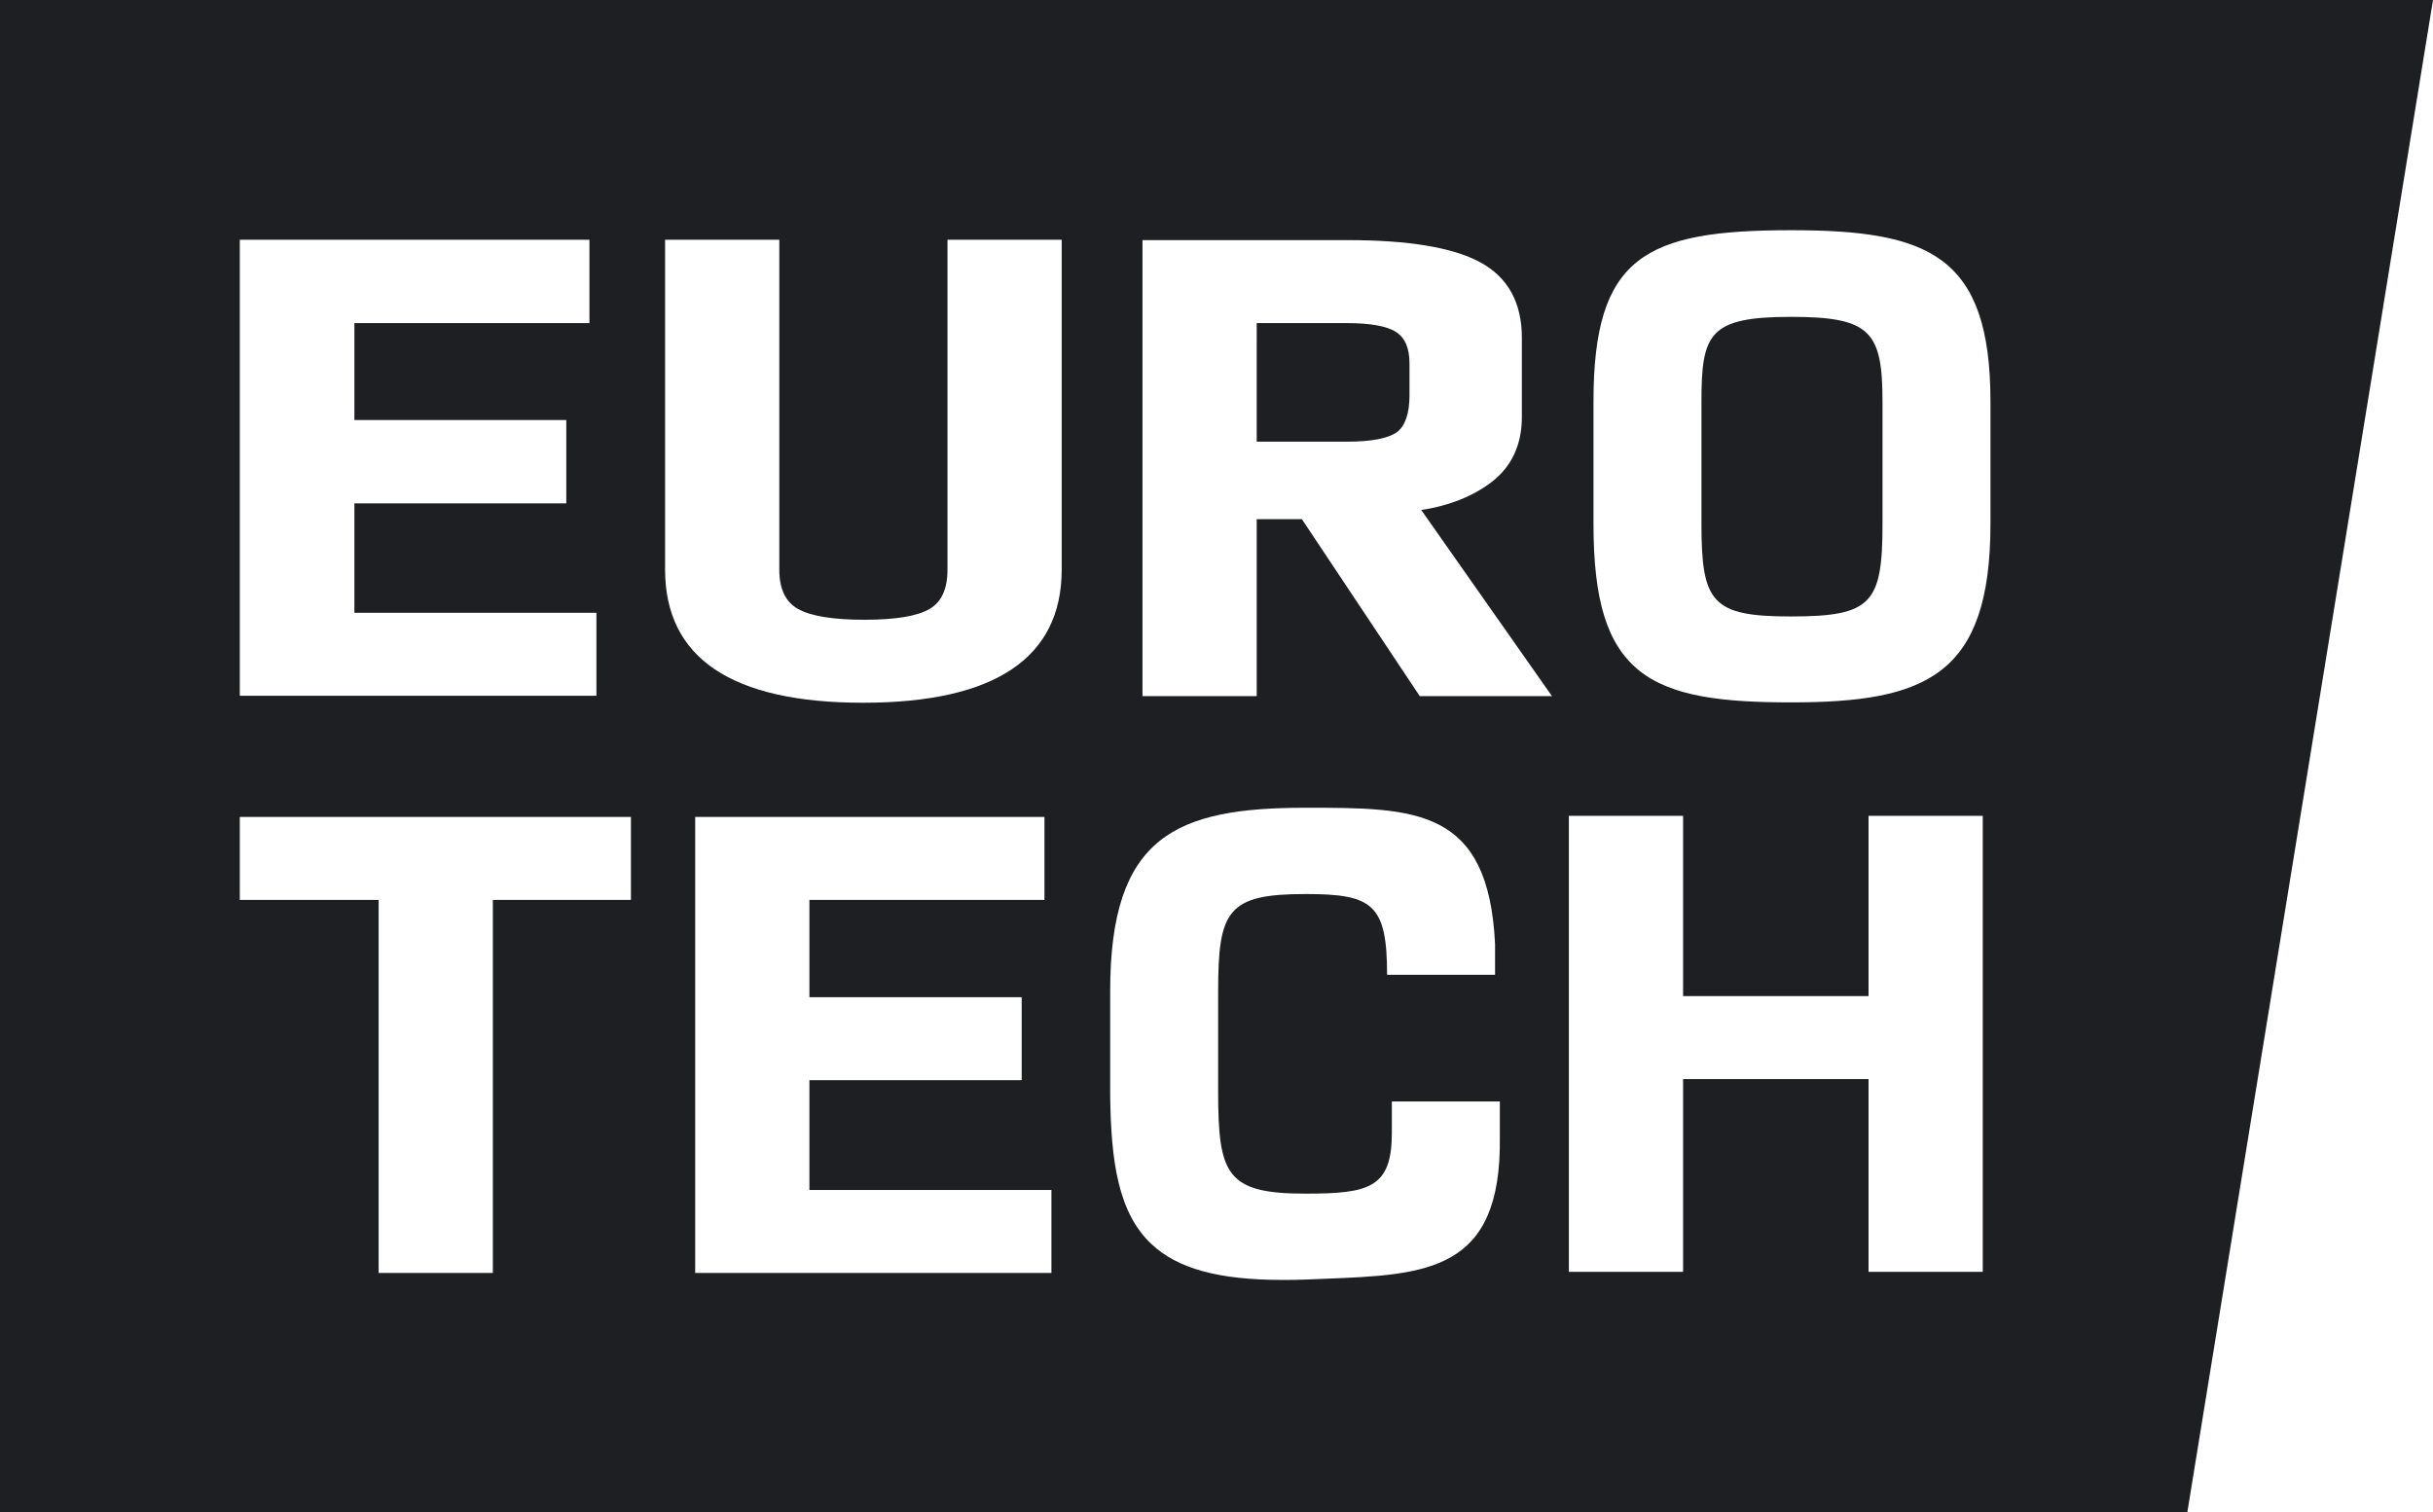 <?xml version="1.0" encoding="utf-8"?>
<!-- Generator: Adobe Illustrator 24.0.0, SVG Export Plug-In . SVG Version: 6.00 Build 0)  -->
<svg version="1.1" xmlns="http://www.w3.org/2000/svg" xmlns:xlink="http://www.w3.org/1999/xlink" x="0px" y="0px"
	 viewBox="0 0 66.25 41.19" style="enable-background:new 0 0 66.25 41.19;" xml:space="preserve">
<style type="text/css">
	.st0{display:none;}
	.st1{display:inline;fill:#E5007E;}
	.st2{fill:#5A5A5C;}
	.st3{fill:#FFFFFF;}
	.st4{fill:url(#SVGID_1_);}
	.st5{fill:url(#SVGID_2_);}
	.st6{fill:url(#SVGID_3_);}
	.st7{fill:url(#SVGID_4_);}
	.st8{fill:url(#SVGID_5_);}
	.st9{fill:url(#SVGID_6_);}
	.st10{fill:url(#SVGID_7_);}
	.st11{fill:#50545D;}
	.st12{fill:url(#SVGID_10_);}
	.st13{fill:#5D173F;}
	.st14{fill:url(#SVGID_11_);}
	.st15{fill:#0F4A4F;}
	.st16{fill:url(#SVGID_12_);}
	.st17{fill:url(#SVGID_13_);}
	.st18{fill:url(#SVGID_14_);}
	.st19{fill:url(#SVGID_15_);}
	.st20{fill:#9C9B9B;}
	.st21{clip-path:url(#SVGID_17_);fill:url(#SVGID_18_);}
	.st22{clip-path:url(#SVGID_20_);fill:url(#SVGID_21_);}
	.st23{fill:#9B9A9C;}
	.st24{clip-path:url(#SVGID_23_);fill:url(#SVGID_24_);}
	.st25{fill:#E20613;}
	.st26{fill:#ECECEC;}
	.st27{clip-path:url(#SVGID_26_);fill:#DEDEDE;}
	.st28{clip-path:url(#SVGID_26_);fill:#DEDDDD;}
	.st29{clip-path:url(#SVGID_26_);fill:#C30D0E;}
	.st30{clip-path:url(#SVGID_26_);fill:#C2C2C2;}
	.st31{clip-path:url(#SVGID_26_);fill:#AA0F09;}
	.st32{fill:#1E1A19;}
	.st33{fill:#3C3C3B;}
	.st34{fill:#E52713;}
	.st35{fill-rule:evenodd;clip-rule:evenodd;fill:#00769F;}
	.st36{fill:#868686;}
	.st37{fill:#C6C6C5;}
	.st38{fill:#1D70B7;}
	.st39{fill:#F29935;}
	.st40{clip-path:url(#SVGID_28_);}
	.st41{clip-path:url(#SVGID_30_);}
	.st42{clip-path:url(#SVGID_34_);}
	.st43{clip-path:url(#SVGID_36_);}
	.st44{clip-path:url(#SVGID_40_);}
	.st45{clip-path:url(#SVGID_42_);}
	.st46{clip-path:url(#SVGID_46_);}
	.st47{clip-path:url(#SVGID_48_);}
	.st48{clip-path:url(#SVGID_52_);}
	.st49{clip-path:url(#SVGID_54_);}
	.st50{clip-path:url(#SVGID_58_);}
	.st51{clip-path:url(#SVGID_60_);}
	.st52{fill:#59595B;}
	.st53{fill:#E95045;}
	.st54{fill:#90CCBB;}
	.st55{clip-path:url(#SVGID_64_);fill:#1D1F23;}
	.st56{clip-path:url(#SVGID_66_);fill:#1D1F23;}
	.st57{clip-path:url(#SVGID_68_);fill:#1D1F23;}
	.st58{clip-path:url(#SVGID_70_);fill:#1D1F23;}
	.st59{clip-path:url(#SVGID_72_);fill:#1D1F23;}
	.st60{clip-path:url(#SVGID_74_);fill:#1D1F23;}
	.st61{clip-path:url(#SVGID_76_);fill:#1D1F23;}
	.st62{clip-path:url(#SVGID_78_);fill:#1D1F23;}
	.st63{clip-path:url(#SVGID_80_);fill:#1D1F23;}
	.st64{clip-path:url(#SVGID_82_);fill:#1D1F23;}
	.st65{clip-path:url(#SVGID_84_);fill:#1D1F23;}
	.st66{clip-path:url(#SVGID_86_);fill:#1D1F23;}
	.st67{clip-path:url(#SVGID_88_);fill:#1D1F23;}
	.st68{clip-path:url(#SVGID_90_);fill:#1D1F23;}
	.st69{clip-path:url(#SVGID_92_);fill:#1D1F23;}
	.st70{clip-path:url(#SVGID_94_);fill:#1D1F23;}
	.st71{clip-path:url(#SVGID_96_);fill:#1D1F23;}
	.st72{clip-path:url(#SVGID_98_);fill:#1D1F23;}
	.st73{filter:url(#Adobe_OpacityMaskFilter);}
	.st74{clip-path:url(#SVGID_101_);fill:url(#SVGID_103_);}
	.st75{clip-path:url(#SVGID_101_);mask:url(#SVGID_102_);fill:url(#SVGID_104_);}
	.st76{clip-path:url(#SVGID_106_);fill:url(#SVGID_107_);}
	.st77{fill:none;}
	.st78{fill-rule:evenodd;clip-rule:evenodd;fill:#7F8080;}
	.st79{fill:#7F8080;}
	.st80{fill:#F29223;}
	.st81{fill:#B1B1B1;}
	.st82{fill:url(#SVGID_119_);}
	.st83{fill:url(#SVGID_120_);}
	.st84{fill:url(#SVGID_121_);}
	.st85{fill:url(#SVGID_122_);}
	.st86{fill:url(#SVGID_123_);}
	.st87{fill:url(#SVGID_124_);}
	.st88{fill:url(#SVGID_125_);}
	.st89{fill:url(#SVGID_126_);}
	.st90{fill-rule:evenodd;clip-rule:evenodd;fill:#264534;}
	.st91{fill:#8B7569;}
	.st92{clip-path:url(#SVGID_128_);}
	.st93{fill:#D1CAC9;}
	.st94{fill-rule:evenodd;clip-rule:evenodd;fill:url(#SVGID_137_);}
	.st95{fill:#D9D9D9;}
	.st96{fill-rule:evenodd;clip-rule:evenodd;fill:#D9D9D9;}
	.st97{fill:#27316E;}
	.st98{fill:#F4C300;}
	.st99{fill:#E3E3E2;}
	.st100{fill:#575756;}
	.st101{fill:#214369;}
	.st102{fill:none;stroke:#B1B1B1;stroke-width:0.3;stroke-miterlimit:10;}
	.st103{fill-rule:evenodd;clip-rule:evenodd;fill:#F5A800;}
	.st104{fill-rule:evenodd;clip-rule:evenodd;fill:#0033A1;}
	.st105{fill-rule:evenodd;clip-rule:evenodd;fill:#E1251B;}
	.st106{fill-rule:evenodd;clip-rule:evenodd;fill:#FFFFFF;}
	.st107{fill:url(#SVGID_138_);}
	.st108{fill:url(#SVGID_139_);}
	.st109{fill:url(#SVGID_140_);}
	.st110{fill:url(#SVGID_141_);}
	.st111{fill:url(#SVGID_142_);}
	.st112{fill:url(#SVGID_143_);}
	.st113{fill:url(#SVGID_144_);}
	.st114{fill:url(#SVGID_145_);}
	.st115{fill:url(#SVGID_146_);}
	.st116{fill:url(#SVGID_147_);}
	.st117{fill:url(#SVGID_148_);}
	.st118{fill:url(#SVGID_149_);}
	.st119{fill:url(#SVGID_150_);}
	.st120{fill:#35A8E0;}
	.st121{fill:url(#SVGID_151_);}
	.st122{fill:url(#SVGID_152_);}
	.st123{fill:url(#SVGID_153_);}
	.st124{fill:#193964;}
	.st125{clip-path:url(#SVGID_155_);}
	.st126{fill:#E73F43;}
	.st127{fill:#036AAA;}
	.st128{fill:#7B868C;}
	.st129{fill:#D7282F;}
	.st130{fill:#006EB8;}
	.st131{fill:#66A8D5;}
	.st132{fill:#9ACF84;}
	.st133{fill:#A1DDF2;}
	.st134{fill:#F8C066;}
	.st135{fill:#CCE2F1;}
	.st136{fill:#E0F4FB;}
	.st137{fill:#DDEFD6;}
	.st138{fill:#FDEACC;}
	.st139{fill:#62C6E9;}
	.st140{fill:#F49600;}
	.st141{fill:#56AF31;}
	.st142{fill:#FFCD00;}
	.st143{fill:#1D1D1B;}
	.st144{fill:#C00A26;}
	.st145{opacity:0.55;fill:#005186;}
	.st146{fill:#FDF6F8;}
	.st147{fill:#CABA9F;}
	.st148{fill:#941B80;}
	.st149{fill:#8C9091;}
	.st150{fill:#8D8F8F;}
	.st151{fill:#1D1F23;}
	.st152{fill-rule:evenodd;clip-rule:evenodd;fill:#1D1F23;}
	.st153{clip-path:url(#SVGID_157_);fill-rule:evenodd;clip-rule:evenodd;fill:#1D1F23;}
	.st154{clip-path:url(#SVGID_159_);fill-rule:evenodd;clip-rule:evenodd;fill:#1D1F23;}
	.st155{clip-path:url(#SVGID_161_);fill:#1D1F23;}
	.st156{fill:#CE0E2D;}
	.st157{opacity:0.2;}
	.st158{clip-path:url(#SVGID_163_);fill:url(#SVGID_164_);}
	.st159{clip-path:url(#SVGID_166_);fill:url(#SVGID_167_);}
	.st160{clip-path:url(#SVGID_169_);fill:url(#SVGID_170_);}
	.st161{clip-path:url(#SVGID_172_);fill:url(#SVGID_173_);}
	.st162{clip-path:url(#SVGID_175_);fill:url(#SVGID_176_);}
	.st163{clip-path:url(#SVGID_178_);fill:url(#SVGID_179_);}
	.st164{clip-path:url(#SVGID_181_);fill:url(#SVGID_182_);}
	.st165{clip-path:url(#SVGID_184_);fill:url(#SVGID_185_);}
	.st166{clip-path:url(#SVGID_187_);fill:url(#SVGID_188_);}
	.st167{clip-path:url(#SVGID_190_);fill:url(#SVGID_191_);}
	.st168{clip-path:url(#SVGID_193_);fill:url(#SVGID_194_);}
	.st169{clip-path:url(#SVGID_196_);fill:url(#SVGID_197_);}
	.st170{clip-path:url(#SVGID_199_);fill:url(#SVGID_200_);}
	.st171{clip-path:url(#SVGID_202_);fill:url(#SVGID_203_);}
	.st172{clip-path:url(#SVGID_205_);fill:url(#SVGID_206_);}
	.st173{clip-path:url(#SVGID_208_);fill:url(#SVGID_209_);}
	.st174{clip-path:url(#SVGID_211_);fill:url(#SVGID_212_);}
	.st175{clip-path:url(#SVGID_214_);fill:url(#SVGID_215_);}
	.st176{clip-path:url(#SVGID_217_);}
	.st177{clip-path:url(#SVGID_219_);}
	.st178{clip-path:url(#SVGID_223_);}
	.st179{clip-path:url(#SVGID_225_);}
	.st180{clip-path:url(#SVGID_227_);}
	.st181{clip-path:url(#SVGID_231_);}
	.st182{clip-path:url(#SVGID_233_);}
	.st183{clip-path:url(#SVGID_237_);}
	.st184{clip-path:url(#SVGID_239_);}
	.st185{clip-path:url(#SVGID_243_);}
	.st186{clip-path:url(#SVGID_245_);}
	.st187{fill:#D9262E;}
	.st188{fill:#2B2523;}
	.st189{fill-rule:evenodd;clip-rule:evenodd;fill:#2B2523;}
	.st190{clip-path:url(#SVGID_249_);fill-rule:evenodd;clip-rule:evenodd;fill:#2B2523;}
	.st191{clip-path:url(#SVGID_251_);fill-rule:evenodd;clip-rule:evenodd;fill:#2B2523;}
	.st192{fill:#7DB728;}
	.st193{fill:#174187;}
	.st194{fill-rule:evenodd;clip-rule:evenodd;fill:#174187;}
	.st195{fill:#A06C47;}
	.st196{fill:url(#SVGID_252_);}
	.st197{fill:url(#SVGID_253_);}
	.st198{fill:url(#SVGID_254_);}
	.st199{clip-path:url(#SVGID_256_);fill:#5A4F4E;}
	.st200{fill:#1B253E;}
	.st201{fill:#FDC917;}
	.st202{fill:#00251E;}
	.st203{fill:#005844;}
	.st204{fill:#76BC21;}
	.st205{fill:#78B72A;}
	.st206{fill-rule:evenodd;clip-rule:evenodd;fill:#3C3C3B;}
	.st207{fill:#213975;}
	.st208{fill:#F18C00;}
	.st209{fill:#CA1517;}
	.st210{fill:#00437A;}
	.st211{fill:#009BDD;}
	.st212{fill:#E21938;}
	.st213{fill:#221E20;}
	.st214{fill:#0189AC;}
	.st215{fill:#E41F13;}
	.st216{fill:#1E1348;}
	.st217{fill:#B00D23;}
	.st218{fill:#C99478;}
	.st219{fill-rule:evenodd;clip-rule:evenodd;fill:#3B3C3B;}
	.st220{fill-rule:evenodd;clip-rule:evenodd;fill:#A08865;}
	.st221{fill:#3B3C3B;}
	.st222{fill:#1D245D;}
	.st223{fill:#AA924B;}
	.st224{fill:#AD1613;}
	.st225{fill:#9F8F4C;}
	.st226{fill:#B65434;}
	.st227{fill:url(#SVGID_257_);}
	.st228{fill:url(#SVGID_258_);}
	.st229{fill:url(#SVGID_259_);}
	.st230{fill:url(#SVGID_260_);}
	.st231{fill:url(#SVGID_261_);}
	.st232{fill:url(#SVGID_262_);}
	.st233{fill:url(#SVGID_263_);}
	.st234{fill:url(#SVGID_264_);}
	.st235{fill:url(#SVGID_265_);}
	.st236{fill:url(#SVGID_266_);}
	.st237{fill:url(#SVGID_267_);}
	.st238{fill:url(#SVGID_268_);}
	.st239{fill:url(#SVGID_269_);}
	.st240{fill:url(#SVGID_270_);}
	.st241{fill:url(#SVGID_271_);}
	.st242{fill:url(#SVGID_272_);}
	.st243{opacity:0.11;fill:#1D1F23;}
</style>
<g id="Layer_2" class="st0">
	<rect x="-46.87" y="-14.41" class="st1" width="160" height="70"/>
</g>
<g id="Layer_1">
	<g>
		<polygon class="st151" points="59.56,41.19 0,41.19 0,0 66.25,0 		"/>
		<polygon class="st3" points="9.65,16.69 9.65,13.71 15.42,13.71 15.42,11.44 9.65,11.44 9.65,8.8 16.05,8.8 16.05,6.53 6.53,6.53 
			6.53,18.95 16.24,18.95 16.24,16.69 		"/>
		<path class="st3" d="M25.8,6.53v8.98c0,0.53-0.16,0.88-0.48,1.07c-0.33,0.2-0.93,0.3-1.78,0.3c-0.86,0-1.47-0.1-1.82-0.3
			c-0.33-0.19-0.5-0.54-0.5-1.07V6.53h-3.11v8.98c0,2.41,1.81,3.63,5.39,3.63c3.59,0,5.41-1.22,5.41-3.63V6.53H25.8z"/>
		<path class="st3" d="M38.7,13.89c0.79-0.12,1.44-0.39,1.94-0.78c0.53-0.42,0.8-1.01,0.8-1.75V9.2c0-0.96-0.38-1.65-1.14-2.06
			c-0.74-0.4-1.95-0.6-3.59-0.6h-5.6v12.42h3.11v-4.82h1.23l3.21,4.82h3.6L38.7,13.89z M34.22,8.8h2.45c0.64,0,1.09,0.08,1.34,0.24
			c0.25,0.16,0.37,0.44,0.37,0.86v0.87c0,0.5-0.12,0.83-0.34,1c-0.24,0.17-0.7,0.26-1.37,0.26h-2.45V8.8z"/>
		<path class="st3" d="M48.77,6.27c-3.97,0-5.38,0.71-5.38,4.67v3.32c0,2.1,0.37,3.29,1.24,4c0.89,0.72,2.3,0.87,4.14,0.87
			c3.68,0,5.43-0.73,5.43-4.87v-3.32C54.2,6.95,52.52,6.27,48.77,6.27z M46.33,10.95c0-1.86,0.2-2.32,2.44-2.32
			c2.17,0,2.49,0.4,2.49,2.32v3.32c0,2.16-0.29,2.52-2.49,2.52c-2.15,0-2.44-0.37-2.44-2.52V10.95z"/>
		<polygon class="st3" points="6.53,22.25 6.53,24.51 10.31,24.51 10.31,34.67 13.42,34.67 13.42,24.51 17.18,24.51 17.18,22.25 		
			"/>
		<polygon class="st3" points="22.04,32.41 22.04,29.42 27.82,29.42 27.82,27.16 22.04,27.16 22.04,24.51 28.44,24.51 28.44,22.25 
			18.93,22.25 18.93,34.67 28.63,34.67 28.63,32.41 		"/>
		<path class="st3" d="M37.9,30.01v0.84c0,1.5-0.61,1.66-2.35,1.66c-2.15,0-2.38-0.51-2.38-2.78V27c0-2.2,0.25-2.65,2.38-2.65
			c1.82,0,2.22,0.27,2.22,2.2h2.94l0-0.84C40.53,22,38.55,22,35.55,22c-3.53,0-5.32,0.77-5.32,4.99v2.83
			c0.02,1.82,0.22,3.21,1.12,4.06c0.71,0.67,1.82,0.98,3.57,0.98c0.2,0,0.42,0,0.64-0.01c0.17-0.01,0.33-0.01,0.49-0.02
			c2.81-0.11,4.84-0.19,4.79-3.86v-0.97H37.9z"/>
		<polygon class="st3" points="50.88,22.22 50.88,27.13 45.83,27.13 45.83,22.22 42.72,22.22 42.72,34.64 45.83,34.64 45.83,29.39 
			50.88,29.39 50.88,34.64 53.99,34.64 53.99,22.22 		"/>
	</g>
	<path class="st243" d="M-1098.02-99.26v545.59H178.16V-99.26H-1098.02z M136.55,411.35H-1056.4V-64.27H136.55V411.35z"/>
</g>
</svg>
